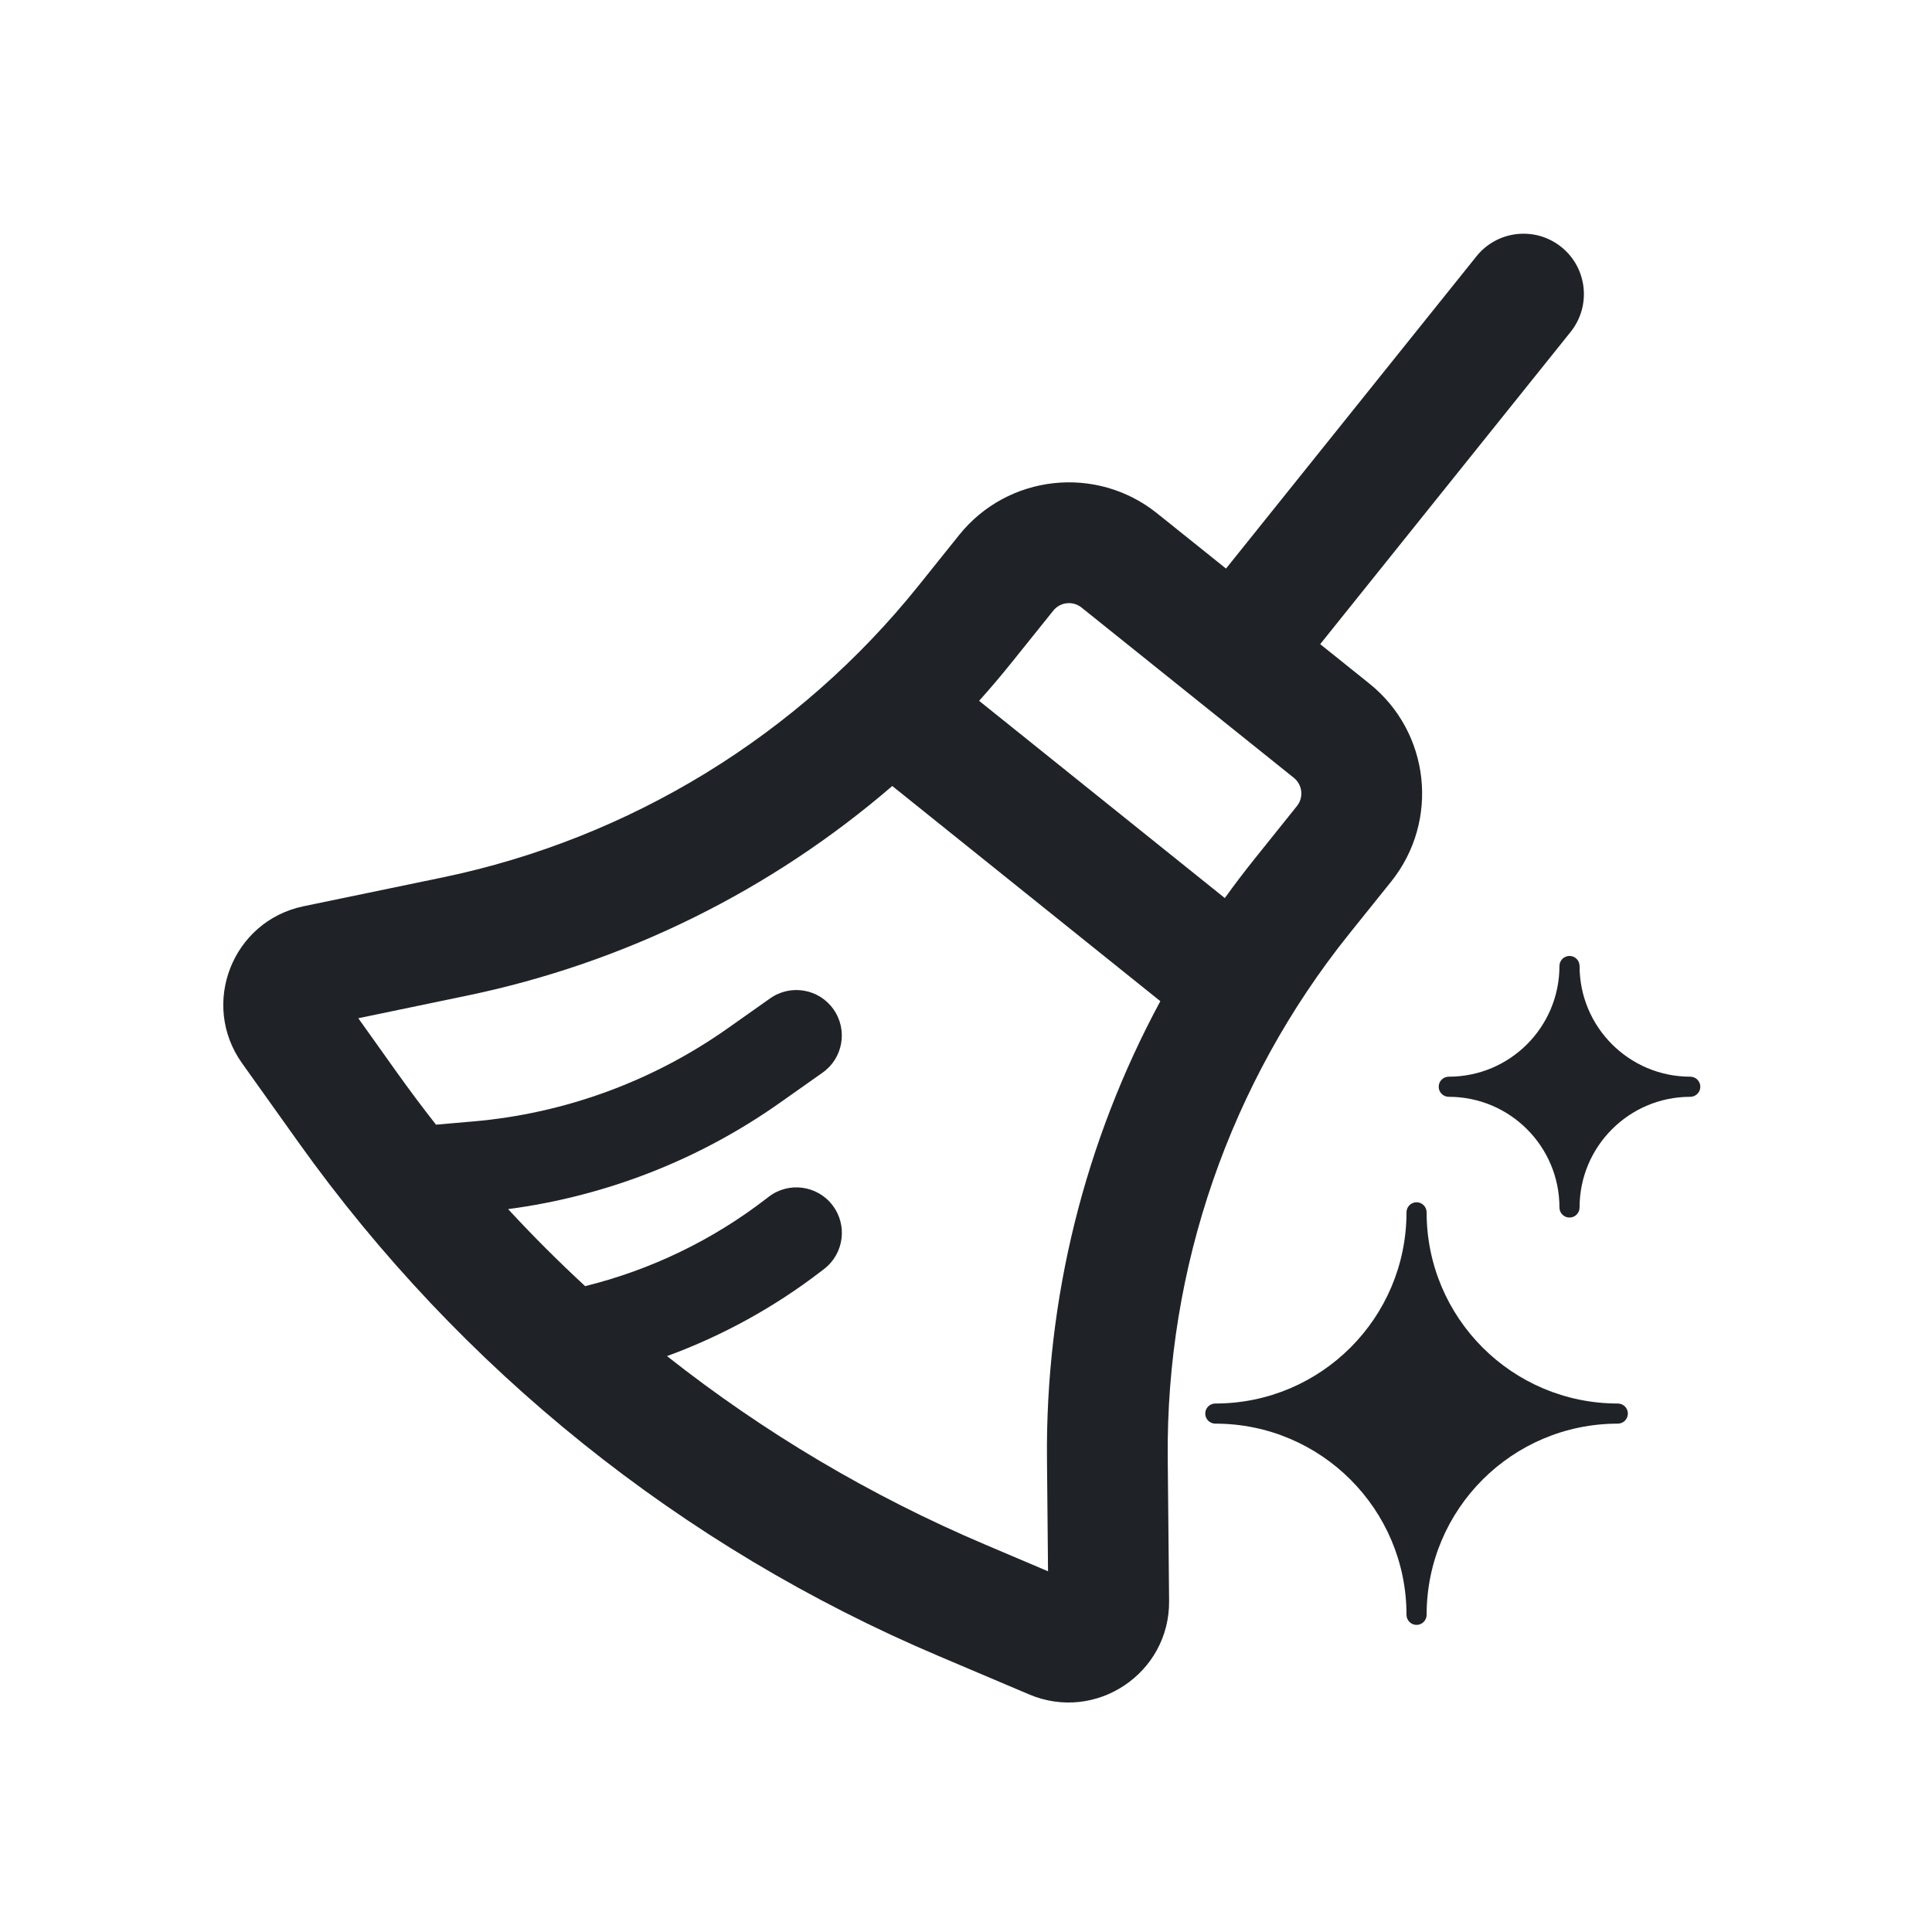 <svg width="24" height="24" viewBox="0 0 24 24" fill="none" xmlns="http://www.w3.org/2000/svg">
<path fill-rule="evenodd" clip-rule="evenodd" d="M19.395 3.068C19.718 3.327 19.77 3.799 19.511 4.123L16.4 8.002L17.011 8.492C17.765 9.096 17.886 10.198 17.281 10.952L16.759 11.602C15.279 13.448 14.483 15.749 14.506 18.115L14.523 19.886C14.532 20.786 13.614 21.4 12.785 21.049L11.656 20.57C8.47 19.219 5.72 17.012 3.71 14.194L3.007 13.208C2.483 12.473 2.886 11.442 3.77 11.258L5.497 10.9C7.829 10.415 9.919 9.134 11.409 7.277L11.914 6.647C12.518 5.893 13.62 5.772 14.374 6.377L15.23 7.063L18.341 3.184C18.6 2.861 19.072 2.809 19.395 3.068ZM13.435 7.547C13.327 7.461 13.17 7.478 13.084 7.586L12.579 8.215C12.444 8.383 12.306 8.547 12.163 8.706L15.215 11.156C15.335 10.989 15.46 10.825 15.589 10.664L16.111 10.013C16.197 9.906 16.18 9.748 16.072 9.662L13.435 7.547ZM14.414 12.437L11.084 9.764C9.582 11.059 7.767 11.96 5.802 12.368L4.451 12.649L4.931 13.323C5.088 13.543 5.25 13.759 5.416 13.971L5.877 13.931C7.012 13.833 8.101 13.435 9.033 12.779L9.567 12.402C9.822 12.222 10.175 12.283 10.354 12.538C10.534 12.793 10.473 13.146 10.218 13.325L9.684 13.702C8.682 14.409 7.524 14.86 6.312 15.02C6.618 15.352 6.938 15.671 7.269 15.977C8.081 15.776 8.845 15.409 9.51 14.897L9.549 14.867C9.796 14.677 10.151 14.723 10.341 14.971C10.531 15.218 10.485 15.573 10.238 15.763L10.199 15.793C9.617 16.241 8.971 16.595 8.286 16.846C9.488 17.795 10.818 18.585 12.242 19.189L13.019 19.519L13.006 18.13C12.986 16.132 13.476 14.175 14.414 12.437Z" fill="#1F2328"/>
<path d="M17.722 15.06C17.722 14.991 17.666 14.935 17.597 14.935C17.528 14.935 17.472 14.991 17.472 15.06C17.472 16.372 16.409 17.435 15.097 17.435C15.028 17.435 14.972 17.491 14.972 17.56C14.972 17.629 15.028 17.685 15.097 17.685C16.409 17.685 17.472 18.748 17.472 20.06C17.472 20.129 17.528 20.185 17.597 20.185C17.666 20.185 17.722 20.129 17.722 20.06C17.722 18.748 18.785 17.685 20.097 17.685C20.166 17.685 20.222 17.629 20.222 17.56C20.222 17.491 20.166 17.435 20.097 17.435C18.785 17.435 17.722 16.372 17.722 15.06Z" fill="#1F2328"/>
<path d="M19.622 12C19.622 11.931 19.566 11.875 19.497 11.875C19.428 11.875 19.372 11.931 19.372 12C19.372 12.759 18.757 13.375 17.997 13.375C17.928 13.375 17.872 13.431 17.872 13.5C17.872 13.569 17.928 13.625 17.997 13.625C18.757 13.625 19.372 14.241 19.372 15C19.372 15.069 19.428 15.125 19.497 15.125C19.566 15.125 19.622 15.069 19.622 15C19.622 14.241 20.238 13.625 20.997 13.625C21.066 13.625 21.122 13.569 21.122 13.5C21.122 13.431 21.066 13.375 20.997 13.375C20.238 13.375 19.622 12.759 19.622 12Z" fill="#1F2328"/>
</svg>
